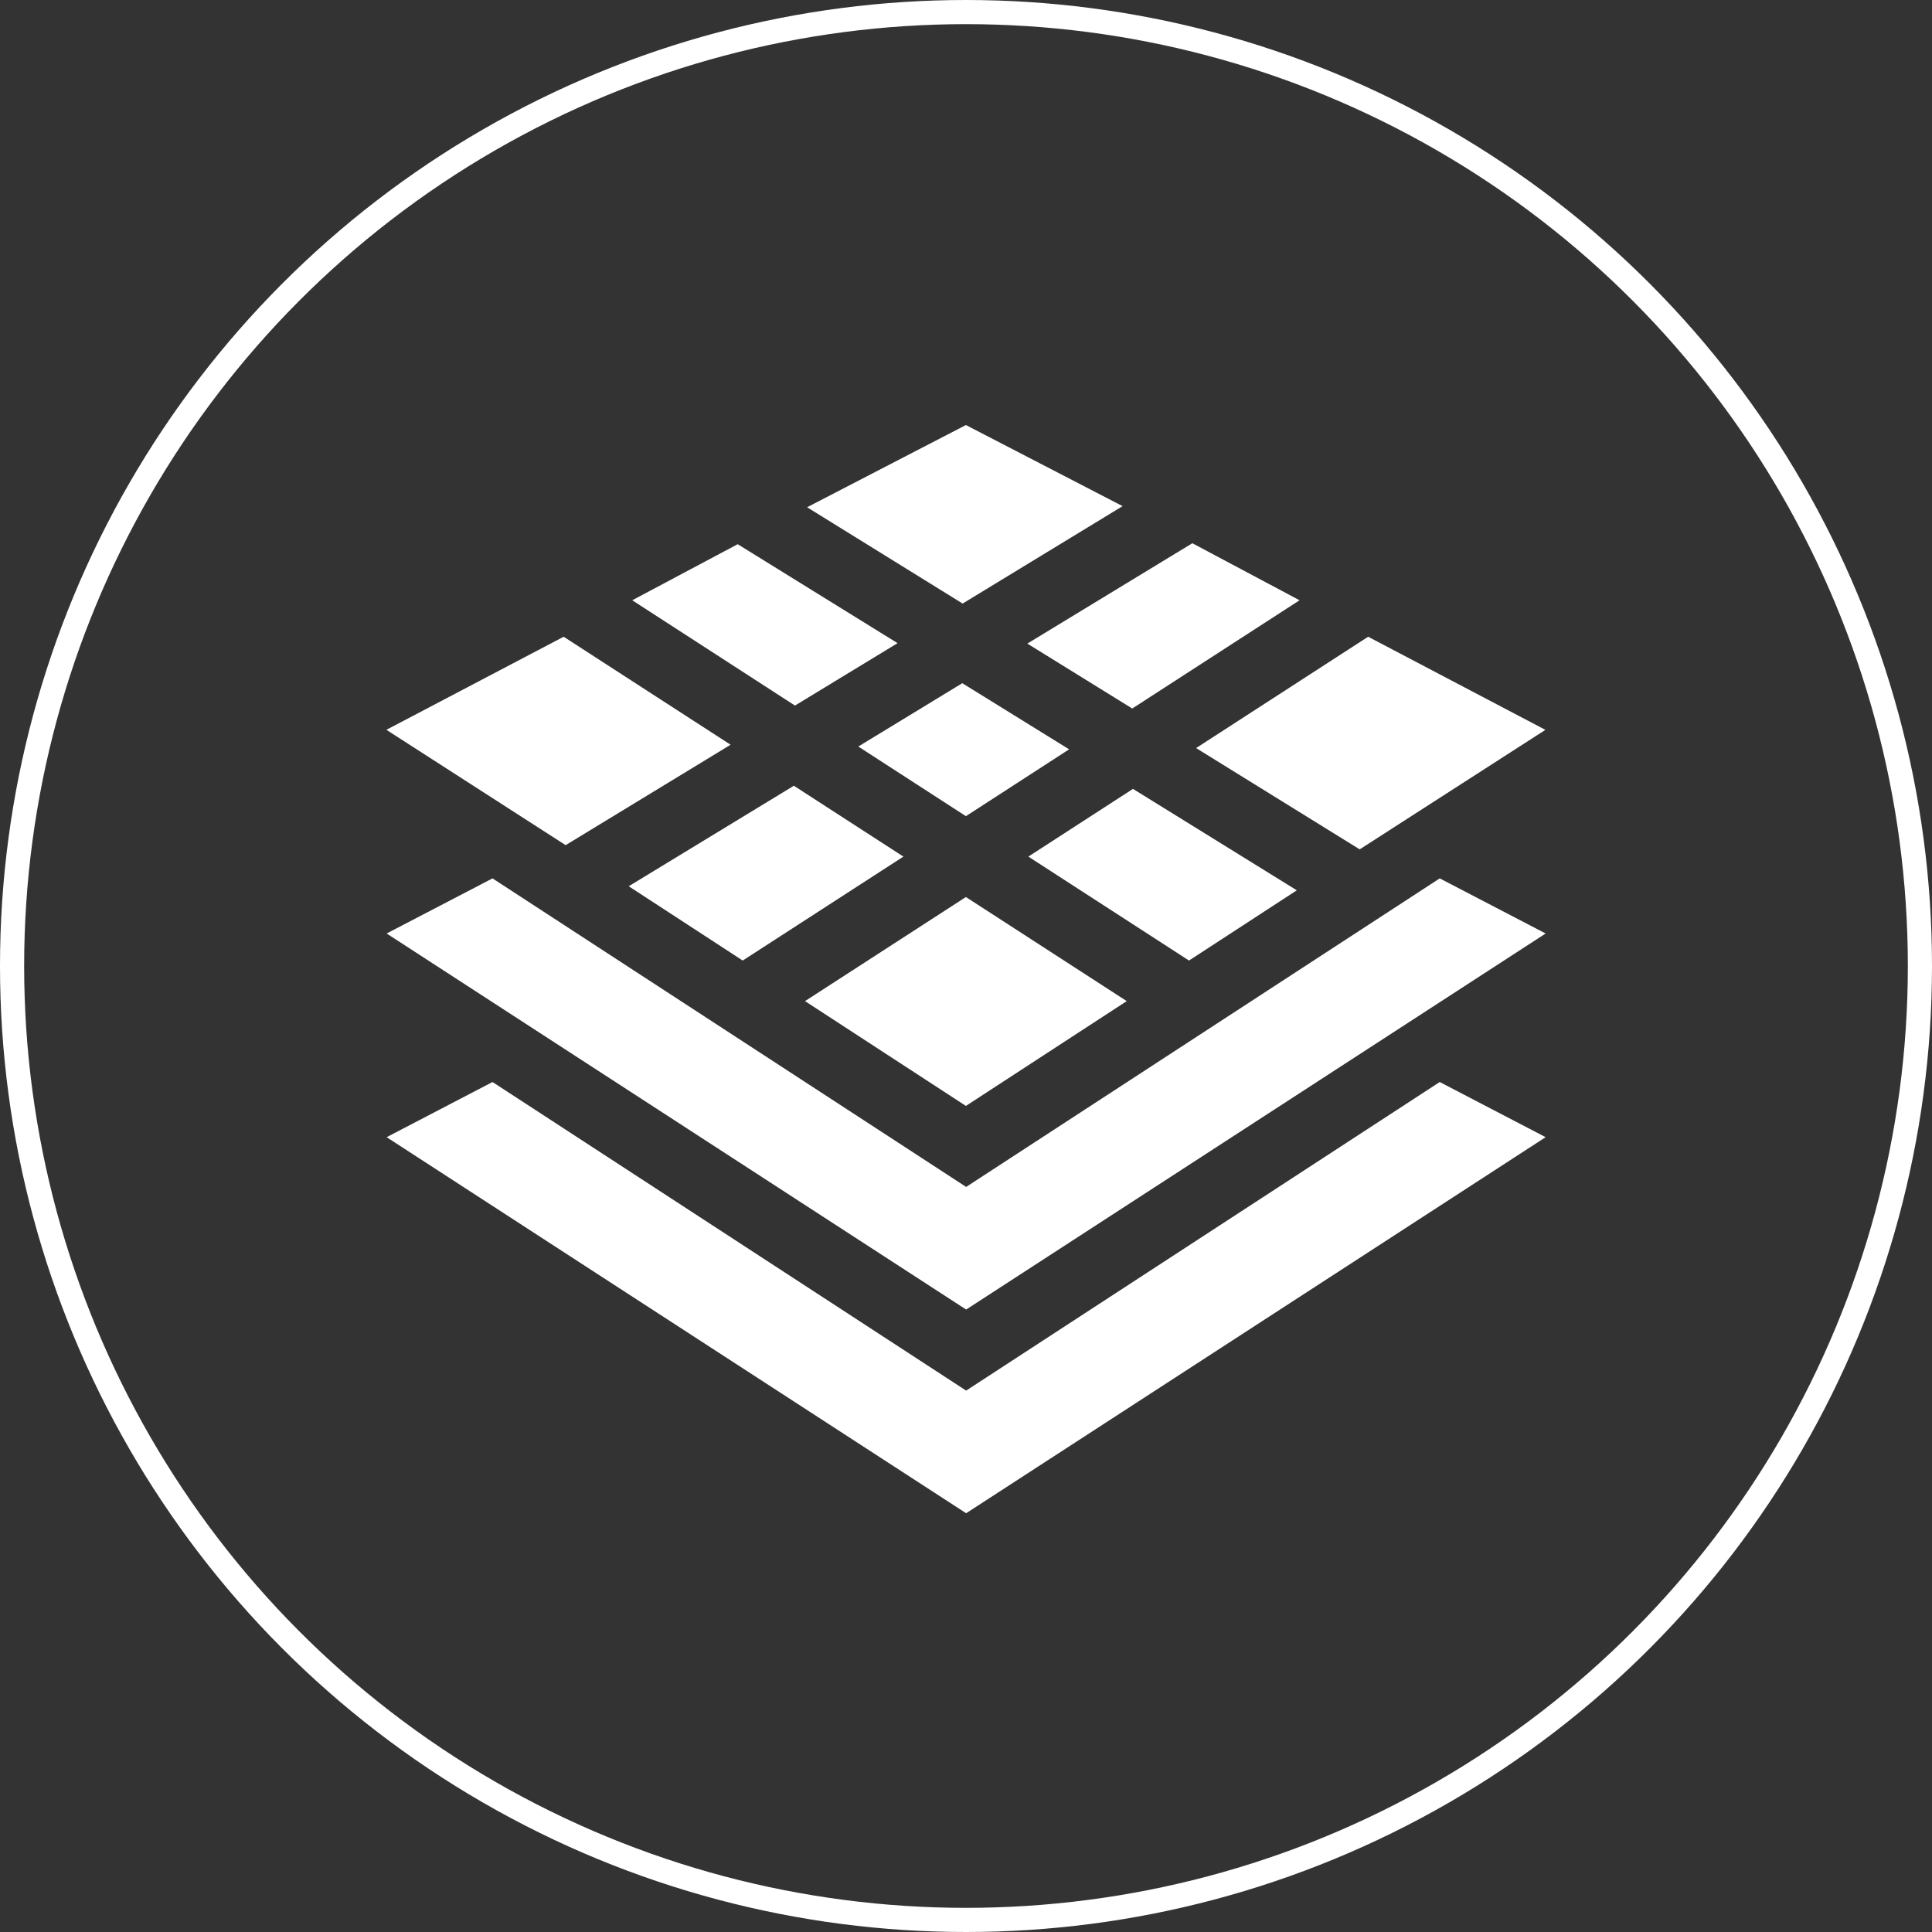 <svg width="40" height="40" viewBox="0 0 40 40" fill="none" xmlns="http://www.w3.org/2000/svg">
<rect x="0" y="0" width="40" height="40" fill="#333333" stroke="none"/>
<circle cx="20" cy="20" r="19.75" stroke="white" stroke-width="0.5"/>
<path d="M29.808 18.186L20.003 24.574L10.197 18.186L8.005 19.327L20.003 27.113L32.001 19.327L29.808 18.186Z" fill="white"/>
<path d="M29.808 22.402L20.003 28.791L10.197 22.402L8.005 23.544L20.003 31.33L32.001 23.544L29.808 22.402Z" fill="white"/>
<path d="M15.273 11.267L13.09 12.428L16.459 14.608L18.583 13.316L15.273 11.267Z" fill="white"/>
<path d="M16.436 16.268L13.017 18.349L15.377 19.887L18.704 17.735L16.436 16.268Z" fill="white"/>
<path d="M19.923 14.145L17.77 15.456L19.998 16.898L22.135 15.514L19.923 14.145Z" fill="white"/>
<path d="M23.457 16.333L21.291 17.735L24.617 19.887L26.849 18.433L23.457 16.333Z" fill="white"/>
<path d="M24.686 11.247L21.27 13.325L23.442 14.669L26.906 12.428L24.686 11.247Z" fill="white"/>
<path d="M19.998 18.572L16.667 20.727L19.998 22.897L23.328 20.727L19.998 18.572Z" fill="white"/>
<path d="M11.67 13.183L8 15.11L11.711 17.498L15.126 15.419L11.67 13.183Z" fill="white"/>
<path d="M19.998 8.8L16.71 10.502L19.93 12.496L23.242 10.479L19.998 8.8Z" fill="white"/>
<path d="M28.326 13.183L24.764 15.488L28.151 17.585L31.996 15.111L28.326 13.183Z" fill="white"/>
</svg>
